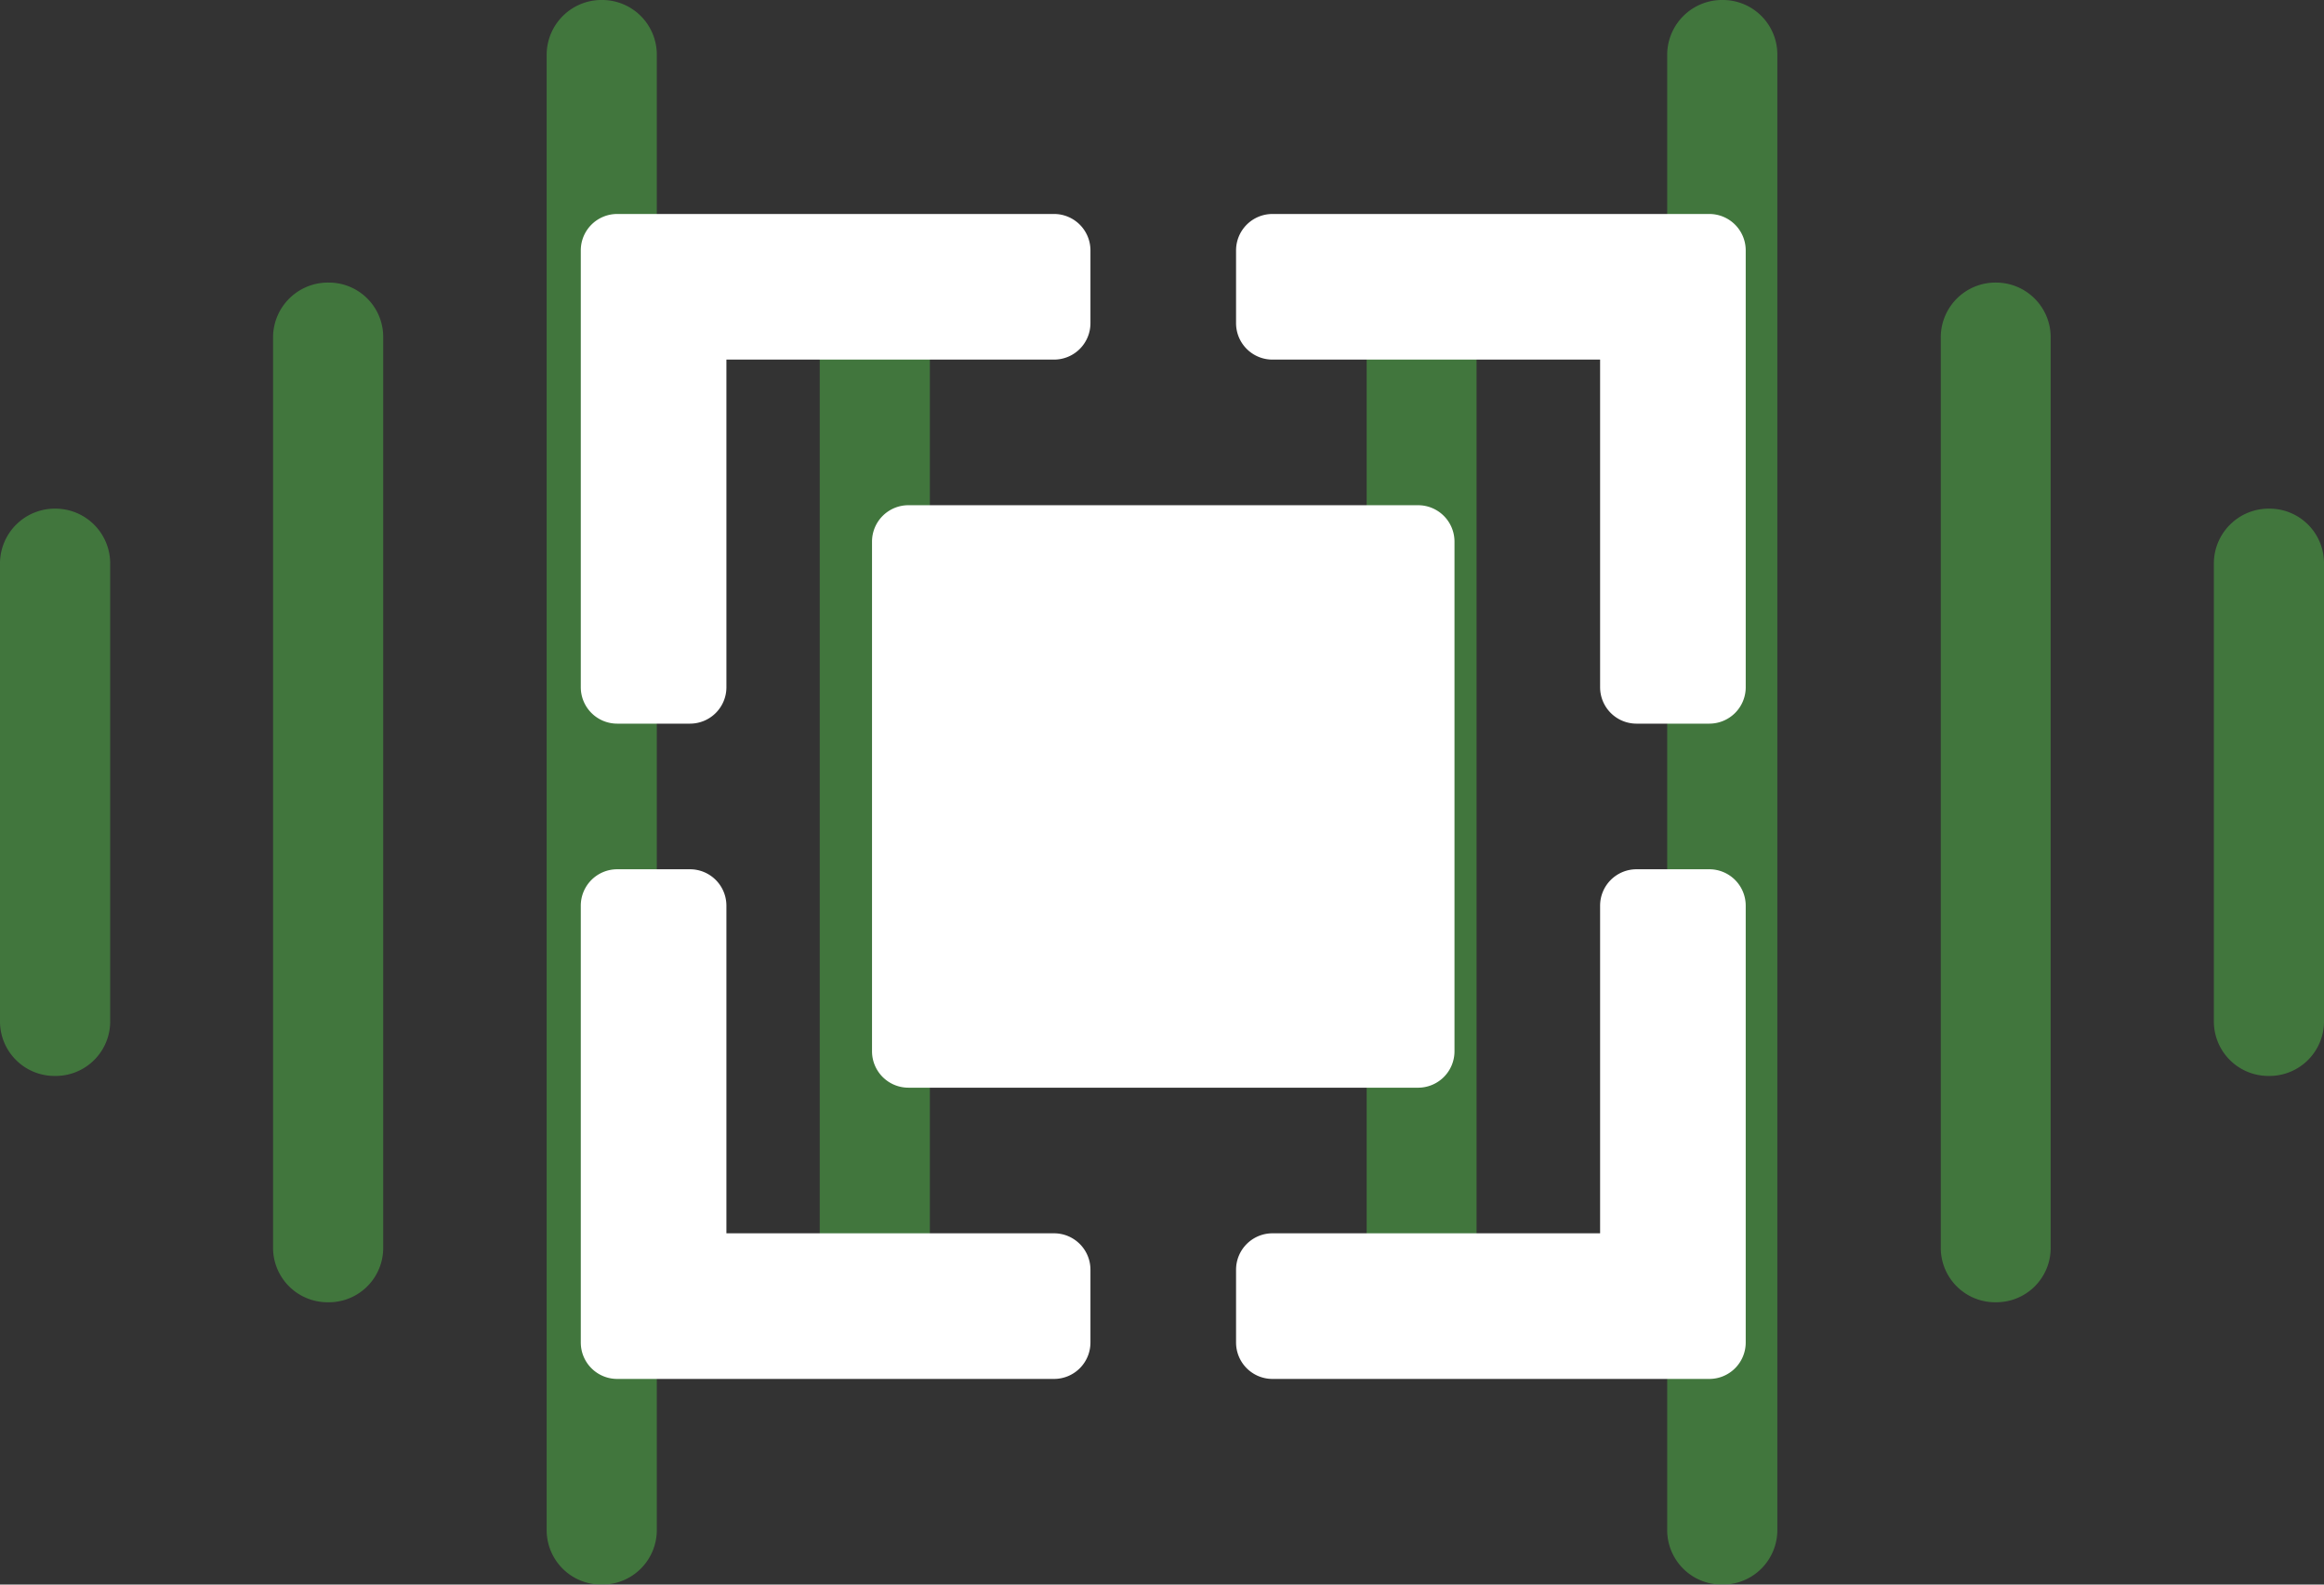 <svg xmlns="http://www.w3.org/2000/svg" width="228.083" height="155.511" viewBox="0 0 228.083 155.511">
  <rect x="0" y="0" width="228.083" height="155.511" fill="#333333" stroke="none"/>
  <g id="Group_20" data-name="Group 20" transform="translate(-871 -567)">
    <g id="noun-sound-wave-5860746" transform="translate(871 567)" opacity="0.5">
      <path id="Path_17" data-name="Path 17" d="M77.495,471.12A5.389,5.389,0,0,0,72,476.485v44.943a5.348,5.348,0,0,0,5.314,5.365H77.5a5.349,5.349,0,0,0,5.314-5.365V476.485A5.382,5.382,0,0,0,77.5,471.12Z" transform="translate(-72 -421.201)" fill="#50b948"/>
      <path id="Path_18" data-name="Path 18" d="M1083.454,471.12a5.389,5.389,0,0,0-5.495,5.365v44.943a5.348,5.348,0,0,0,5.314,5.365h.181a5.349,5.349,0,0,0,5.314-5.365V476.485a5.348,5.348,0,0,0-5.314-5.365Z" transform="translate(-860.685 -421.201)" fill="#50b948"/>
      <path id="Path_19" data-name="Path 19" d="M574.294,471.12a5.389,5.389,0,0,0-5.495,5.365v44.943a5.348,5.348,0,0,0,5.314,5.365h.181a5.349,5.349,0,0,0,5.314-5.365V476.485a5.365,5.365,0,0,0-5.314-5.365Z" transform="translate(-461.497 -421.201)" fill="#50b948"/>
      <path id="Path_20" data-name="Path 20" d="M201.574,368.4a5.389,5.389,0,0,0-5.495,5.365v89.341a5.348,5.348,0,0,0,5.314,5.365h.181a5.332,5.332,0,0,0,5.314-5.365V373.765a5.332,5.332,0,0,0-5.314-5.365Z" transform="translate(-169.28 -340.667)" fill="#50b948"/>
      <path id="Path_21" data-name="Path 21" d="M449.974,368.4a5.389,5.389,0,0,0-5.495,5.365v89.341a5.348,5.348,0,0,0,5.314,5.365h.181a5.332,5.332,0,0,0,5.314-5.365V373.765a5.331,5.331,0,0,0-5.313-5.365Z" transform="translate(-364.028 -340.667)" fill="#50b948"/>
      <path id="Path_22" data-name="Path 22" d="M698.469,368.4A5.367,5.367,0,0,0,693,373.765v89.341a5.332,5.332,0,0,0,5.314,5.365h.155a5.332,5.332,0,0,0,5.314-5.365V373.765a5.332,5.332,0,0,0-5.314-5.365Z" transform="translate(-558.872 -340.667)" fill="#50b948"/>
      <path id="Path_23" data-name="Path 23" d="M959.349,368.4a5.367,5.367,0,0,0-5.469,5.365v89.341a5.332,5.332,0,0,0,5.314,5.365h.155a5.332,5.332,0,0,0,5.314-5.365V373.765a5.365,5.365,0,0,0-5.314-5.365Z" transform="translate(-763.405 -340.667)" fill="#50b948"/>
      <path id="Path_24" data-name="Path 24" d="M835.054,240a5.389,5.389,0,0,0-5.495,5.365v144.78a5.348,5.348,0,0,0,5.314,5.365h.181a5.349,5.349,0,0,0,5.314-5.365V245.365A5.349,5.349,0,0,0,835.054,240Z" transform="translate(-665.936 -240)" fill="#50b948"/>
      <path id="Path_25" data-name="Path 25" d="M325.894,240a5.389,5.389,0,0,0-5.495,5.365v144.78a5.348,5.348,0,0,0,5.314,5.365h.181a5.349,5.349,0,0,0,5.314-5.365V245.365A5.365,5.365,0,0,0,325.894,240Z" transform="translate(-266.748 -240)" fill="#50b948"/>
    </g>
    <g id="noun-isolate-2277676" transform="translate(928 588)">
      <path id="Path_12" data-name="Path 12" d="M725.019,3.573A3.574,3.574,0,0,0,721.446,0H678.573A3.574,3.574,0,0,0,675,3.573v7.146a3.574,3.574,0,0,0,3.573,3.573h32.155V46.446a3.574,3.574,0,0,0,3.573,3.573h7.146a3.574,3.574,0,0,0,3.573-3.573Z" transform="translate(-610.69)" fill="#fff"/>
      <path id="Path_13" data-name="Path 13" d="M14.291,14.291H46.446a3.574,3.574,0,0,0,3.573-3.573V3.573A3.574,3.574,0,0,0,46.446,0H3.573A3.574,3.574,0,0,0,0,3.573V46.446a3.574,3.574,0,0,0,3.573,3.573h7.146a3.574,3.574,0,0,0,3.573-3.573Z" fill="#fff"/>
      <path id="Path_14" data-name="Path 14" d="M46.446,725.019a3.574,3.574,0,0,0,3.573-3.573V714.3a3.574,3.574,0,0,0-3.573-3.573H14.291V678.573A3.574,3.574,0,0,0,10.718,675H3.573A3.574,3.574,0,0,0,0,678.573v42.873a3.574,3.574,0,0,0,3.573,3.573Z" transform="translate(0 -610.69)" fill="#fff"/>
      <path id="Path_15" data-name="Path 15" d="M678.573,725.019A3.574,3.574,0,0,1,675,721.446V714.3a3.574,3.574,0,0,1,3.573-3.573h32.155V678.573A3.574,3.574,0,0,1,714.3,675h7.146a3.574,3.574,0,0,1,3.573,3.573v42.873a3.574,3.574,0,0,1-3.573,3.573Z" transform="translate(-610.69 -610.69)" fill="#fff"/>
      <path id="Path_16" data-name="Path 16" d="M303.573,357.164A3.574,3.574,0,0,1,300,353.592V303.573A3.574,3.574,0,0,1,303.573,300h50.019a3.574,3.574,0,0,1,3.573,3.573v50.019a3.574,3.574,0,0,1-3.573,3.573Z" transform="translate(-271.418 -271.418)" fill="#fff"/>
    </g>
  </g>
</svg>
